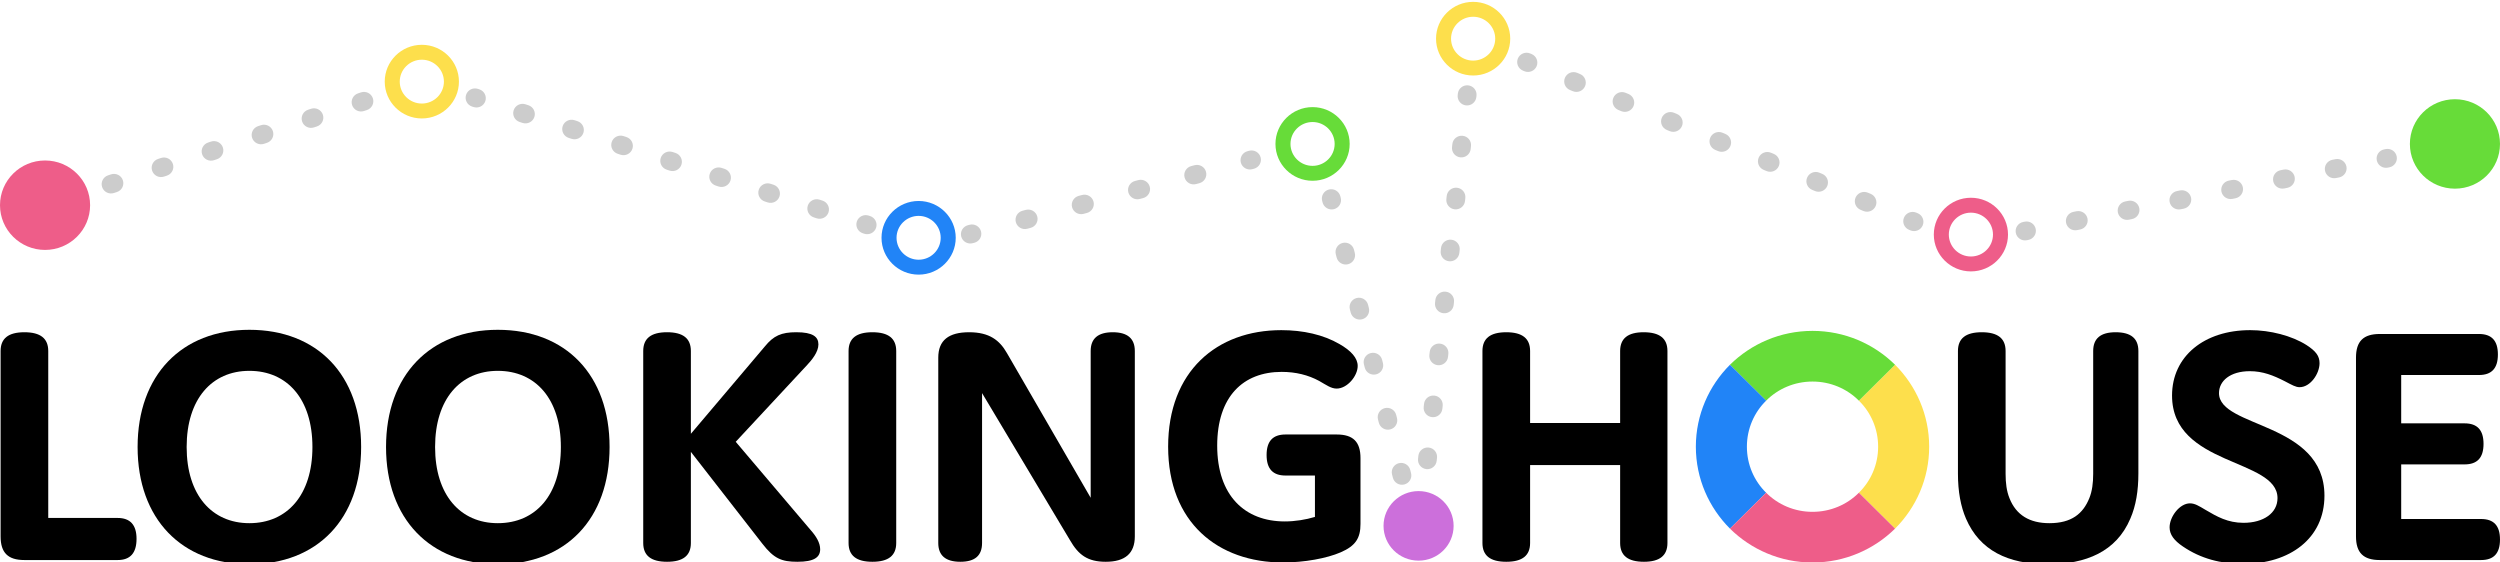 <svg width="400" height="90" viewBox="0 0 400 90" fill="none" xmlns="http://www.w3.org/2000/svg">
<g clip-path="url(#clip0_640_76)">
<path fill-rule="evenodd" clip-rule="evenodd" d="M59.659 15.728C59.919 16.509 59.492 17.351 58.705 17.609L58.235 17.763C57.448 18.021 56.6 17.597 56.34 16.817C56.08 16.036 56.507 15.194 57.294 14.936L57.764 14.781C58.551 14.523 59.399 14.947 59.659 15.728ZM51.659 18.352C51.919 19.132 51.492 19.974 50.705 20.232L50.235 20.387C49.448 20.645 48.6 20.221 48.34 19.44C48.08 18.659 48.507 17.817 49.294 17.559L49.764 17.405C50.551 17.147 51.399 17.571 51.659 18.352ZM43.659 20.975C43.919 21.756 43.492 22.598 42.705 22.856L42.235 23.01C41.448 23.268 40.6 22.844 40.34 22.063C40.08 21.283 40.507 20.441 41.294 20.183L41.764 20.028C42.551 19.77 43.399 20.194 43.659 20.975ZM35.659 23.598C35.919 24.379 35.492 25.221 34.705 25.479L34.235 25.634C33.448 25.892 32.6 25.468 32.34 24.687C32.08 23.906 32.507 23.064 33.294 22.806L33.764 22.652C34.551 22.394 35.399 22.818 35.659 23.598ZM27.659 26.222C27.919 27.003 27.492 27.845 26.705 28.103L26.235 28.257C25.448 28.515 24.6 28.091 24.34 27.31C24.08 26.529 24.507 25.687 25.294 25.429L25.764 25.275C26.551 25.017 27.399 25.441 27.659 26.222ZM19.659 28.845C19.919 29.626 19.492 30.468 18.705 30.726L18.235 30.88C17.448 31.138 16.6 30.715 16.34 29.934C16.08 29.153 16.507 28.311 17.294 28.053L17.764 27.898C18.551 27.64 19.399 28.064 19.659 28.845Z" fill="#CCCCCC"/>
<path fill-rule="evenodd" clip-rule="evenodd" d="M74.573 15.172C74.83 14.39 75.677 13.963 76.464 14.219L76.695 14.294C77.482 14.549 77.912 15.39 77.655 16.171C77.398 16.953 76.551 17.38 75.763 17.124L75.533 17.05C74.745 16.794 74.315 15.954 74.573 15.172ZM82.186 17.641C82.443 16.859 83.29 16.432 84.077 16.688L84.539 16.837C85.326 17.093 85.756 17.933 85.499 18.715C85.242 19.497 84.395 19.923 83.607 19.668L83.146 19.518C82.358 19.263 81.928 18.422 82.186 17.641ZM90.029 20.184C90.287 19.403 91.134 18.976 91.921 19.231L92.382 19.381C93.17 19.636 93.6 20.477 93.343 21.259C93.085 22.04 92.238 22.467 91.451 22.212L90.989 22.062C90.202 21.807 89.772 20.966 90.029 20.184ZM97.873 22.728C98.13 21.946 98.977 21.52 99.765 21.775L100.226 21.925C101.014 22.18 101.444 23.021 101.186 23.802C100.929 24.584 100.082 25.011 99.295 24.755L98.833 24.606C98.046 24.35 97.616 23.51 97.873 22.728ZM105.717 25.272C105.974 24.49 106.821 24.063 107.609 24.319L108.07 24.468C108.857 24.724 109.287 25.564 109.03 26.346C108.773 27.128 107.926 27.554 107.138 27.299L106.677 27.149C105.889 26.894 105.46 26.053 105.717 25.272ZM113.561 27.815C113.818 27.034 114.665 26.607 115.452 26.862L115.914 27.012C116.701 27.267 117.131 28.108 116.874 28.89C116.616 29.671 115.77 30.098 114.982 29.843L114.521 29.693C113.733 29.438 113.303 28.597 113.561 27.815ZM121.404 30.359C121.662 29.577 122.509 29.151 123.296 29.406L123.757 29.556C124.545 29.811 124.975 30.652 124.717 31.433C124.46 32.215 123.613 32.642 122.826 32.386L122.364 32.237C121.577 31.981 121.147 31.141 121.404 30.359ZM129.248 32.903C129.505 32.121 130.352 31.694 131.14 31.95L131.601 32.099C132.389 32.355 132.819 33.195 132.561 33.977C132.304 34.759 131.457 35.185 130.67 34.93L130.208 34.78C129.421 34.525 128.991 33.684 129.248 32.903ZM137.092 35.446C137.349 34.665 138.196 34.238 138.984 34.493L139.214 34.568C140.002 34.824 140.432 35.664 140.174 36.446C139.917 37.227 139.07 37.654 138.283 37.399L138.052 37.324C137.264 37.069 136.835 36.228 137.092 35.446Z" fill="#CCCCCC"/>
<path fill-rule="evenodd" clip-rule="evenodd" d="M242.863 9.355C243.181 8.596 244.059 8.236 244.824 8.551L245.052 8.645C245.817 8.961 246.179 9.832 245.862 10.592C245.544 11.351 244.666 11.711 243.901 11.396L243.673 11.302C242.908 10.986 242.545 10.115 242.863 9.355ZM250.385 12.457C250.703 11.697 251.581 11.337 252.346 11.652L252.802 11.841C253.567 12.156 253.929 13.027 253.612 13.787C253.294 14.546 252.416 14.906 251.651 14.591L251.195 14.403C250.43 14.087 250.067 13.216 250.385 12.457ZM234.91 13.658C235.733 13.746 236.329 14.48 236.24 15.298L236.213 15.543C236.124 16.36 235.384 16.951 234.56 16.863C233.737 16.774 233.141 16.04 233.23 15.222L233.257 14.978C233.346 14.16 234.086 13.569 234.91 13.658ZM258.135 15.652C258.453 14.892 259.331 14.532 260.096 14.848L260.552 15.036C261.317 15.351 261.679 16.222 261.362 16.982C261.044 17.741 260.166 18.101 259.401 17.786L258.945 17.598C258.18 17.282 257.817 16.411 258.135 15.652ZM265.885 18.847C266.203 18.087 267.081 17.727 267.846 18.043L268.302 18.231C269.067 18.546 269.429 19.417 269.112 20.177C268.794 20.936 267.916 21.296 267.151 20.981L266.695 20.793C265.93 20.477 265.567 19.606 265.885 18.847ZM273.635 22.042C273.953 21.282 274.831 20.922 275.596 21.238L276.052 21.426C276.817 21.741 277.179 22.613 276.862 23.372C276.544 24.131 275.666 24.491 274.901 24.176L274.445 23.988C273.68 23.672 273.317 22.801 273.635 22.042ZM234.03 21.727C234.854 21.815 235.449 22.549 235.36 23.367L235.307 23.856C235.218 24.674 234.478 25.265 233.654 25.176C232.831 25.088 232.235 24.353 232.324 23.536L232.378 23.047C232.467 22.229 233.207 21.638 234.03 21.727ZM201.698 25.177C201.911 25.972 201.435 26.788 200.635 26.999L200.37 27.069C199.57 27.281 198.748 26.809 198.534 26.014C198.321 25.22 198.797 24.404 199.597 24.192L199.862 24.122C200.662 23.91 201.484 24.383 201.698 25.177ZM281.385 25.237C281.703 24.477 282.581 24.117 283.346 24.433L283.802 24.621C284.567 24.936 284.929 25.808 284.612 26.567C284.294 27.326 283.416 27.686 282.651 27.371L282.195 27.183C281.43 26.868 281.067 25.996 281.385 25.237ZM192.962 27.489C193.176 28.284 192.7 29.1 191.9 29.312L191.37 29.452C190.57 29.664 189.748 29.191 189.534 28.397C189.321 27.602 189.797 26.786 190.597 26.574L191.127 26.434C191.927 26.222 192.749 26.695 192.962 27.489ZM289.135 28.432C289.453 27.672 290.331 27.312 291.096 27.628L291.552 27.816C292.317 28.131 292.679 29.003 292.362 29.762C292.044 30.521 291.166 30.881 290.401 30.566L289.945 30.378C289.18 30.063 288.817 29.191 289.135 28.432ZM183.962 29.872C184.176 30.666 183.7 31.482 182.9 31.694L182.37 31.834C181.57 32.046 180.748 31.574 180.534 30.779C180.321 29.985 180.797 29.169 181.597 28.957L182.127 28.817C182.927 28.605 183.749 29.077 183.962 29.872ZM233.124 30.04C233.948 30.128 234.543 30.863 234.454 31.68L234.401 32.169C234.311 32.987 233.572 33.578 232.748 33.49C231.924 33.401 231.329 32.667 231.418 31.849L231.471 31.36C231.56 30.543 232.3 29.951 233.124 30.04ZM212.63 30.321C213.433 30.119 214.249 30.602 214.452 31.399L214.519 31.658C214.722 32.455 214.236 33.265 213.433 33.467C212.63 33.669 211.814 33.187 211.611 32.39L211.544 32.131C211.341 31.334 211.827 30.523 212.63 30.321ZM296.885 31.627C297.203 30.868 298.081 30.508 298.846 30.823L299.302 31.011C300.067 31.326 300.429 32.198 300.112 32.957C299.794 33.717 298.916 34.077 298.151 33.761L297.695 33.573C296.93 33.258 296.567 32.386 296.885 31.627ZM174.962 32.254C175.176 33.049 174.7 33.864 173.9 34.076L173.37 34.217C172.57 34.428 171.748 33.956 171.534 33.161C171.321 32.367 171.797 31.551 172.597 31.339L173.127 31.199C173.927 30.987 174.749 31.459 174.962 32.254ZM165.962 34.636C166.176 35.431 165.7 36.247 164.9 36.459L164.37 36.599C163.57 36.811 162.748 36.338 162.534 35.544C162.321 34.749 162.797 33.933 163.597 33.721L164.127 33.581C164.927 33.369 165.749 33.842 165.962 34.636ZM304.635 34.822C304.953 34.063 305.831 33.703 306.596 34.018L306.824 34.112C307.589 34.428 307.951 35.299 307.634 36.058C307.316 36.818 306.438 37.178 305.673 36.862L305.445 36.768C304.68 36.453 304.317 35.581 304.635 34.822ZM156.962 37.019C157.176 37.813 156.7 38.629 155.9 38.841L155.635 38.911C154.834 39.123 154.013 38.651 153.799 37.856C153.586 37.062 154.061 36.246 154.862 36.034L155.127 35.964C155.927 35.752 156.749 36.224 156.962 37.019ZM232.218 38.353C233.041 38.442 233.637 39.176 233.548 39.994L233.494 40.483C233.405 41.3 232.665 41.892 231.842 41.803C231.018 41.715 230.423 40.98 230.512 40.163L230.565 39.673C230.654 38.856 231.394 38.265 232.218 38.353ZM214.814 38.872C215.617 38.67 216.433 39.152 216.636 39.95L216.769 40.468C216.972 41.265 216.486 42.075 215.683 42.277C214.88 42.479 214.064 41.997 213.861 41.2L213.728 40.681C213.525 39.884 214.011 39.074 214.814 38.872ZM231.311 46.667C232.135 46.755 232.73 47.49 232.641 48.307L232.588 48.796C232.499 49.614 231.759 50.205 230.935 50.116C230.112 50.028 229.516 49.294 229.605 48.476L229.659 47.987C229.748 47.169 230.488 46.578 231.311 46.667ZM217.064 47.682C217.867 47.48 218.683 47.962 218.886 48.759L219.019 49.277C219.222 50.075 218.736 50.885 217.933 51.087C217.13 51.289 216.314 50.806 216.111 50.009L215.978 49.491C215.775 48.694 216.261 47.884 217.064 47.682ZM230.405 54.98C231.229 55.069 231.824 55.803 231.735 56.621L231.682 57.11C231.593 57.927 230.853 58.518 230.029 58.43C229.206 58.341 228.61 57.607 228.699 56.789L228.753 56.3C228.842 55.483 229.582 54.892 230.405 54.98ZM219.314 56.492C220.117 56.289 220.933 56.772 221.136 57.569L221.269 58.087C221.472 58.884 220.986 59.694 220.183 59.896C219.38 60.099 218.564 59.616 218.361 58.819L218.228 58.301C218.025 57.504 218.511 56.694 219.314 56.492ZM229.499 63.294C230.323 63.382 230.918 64.117 230.829 64.934L230.776 65.423C230.686 66.241 229.947 66.832 229.123 66.743C228.299 66.655 227.704 65.92 227.793 65.103L227.846 64.614C227.935 63.796 228.675 63.205 229.499 63.294ZM221.564 65.301C222.367 65.099 223.183 65.582 223.386 66.379L223.519 66.897C223.722 67.694 223.236 68.504 222.433 68.706C221.63 68.908 220.814 68.426 220.611 67.629L220.478 67.111C220.275 66.313 220.761 65.503 221.564 65.301ZM228.593 71.607C229.416 71.695 230.012 72.43 229.923 73.248L229.869 73.737C229.78 74.554 229.04 75.145 228.217 75.057C227.393 74.968 226.798 74.234 226.887 73.416L226.94 72.927C227.029 72.11 227.769 71.519 228.593 71.607ZM223.814 74.111C224.617 73.909 225.433 74.391 225.636 75.188L225.769 75.707C225.972 76.504 225.486 77.314 224.683 77.516C223.88 77.718 223.064 77.236 222.861 76.439L222.728 75.92C222.525 75.123 223.011 74.313 223.814 74.111ZM227.686 79.92C228.51 80.009 229.105 80.743 229.016 81.561L228.99 81.805C228.901 82.623 228.161 83.214 227.337 83.126C227.306 83.122 227.276 83.118 227.246 83.113C227.553 83.31 227.789 83.618 227.886 83.998L227.952 84.257C228.156 85.054 227.67 85.864 226.867 86.067C226.064 86.269 225.248 85.786 225.044 84.989L224.978 84.73C224.775 83.933 225.261 83.123 226.064 82.921C226.273 82.868 226.483 82.862 226.684 82.896C226.223 82.6 225.944 82.063 226.007 81.485L226.034 81.241C226.123 80.423 226.863 79.832 227.686 79.92Z" fill="#CCCCCC"/>
<path fill-rule="evenodd" clip-rule="evenodd" d="M383.47 25.017C383.635 25.823 383.11 26.609 382.298 26.772L382.054 26.821C381.242 26.984 380.451 26.463 380.286 25.657C380.122 24.851 380.647 24.066 381.459 23.902L381.702 23.853C382.514 23.69 383.306 24.211 383.47 25.017ZM375.428 26.634C375.593 27.44 375.068 28.226 374.256 28.389L373.769 28.487C372.957 28.65 372.165 28.129 372.001 27.323C371.836 26.517 372.361 25.732 373.173 25.568L373.66 25.47C374.472 25.307 375.264 25.828 375.428 26.634ZM367.143 28.3C367.307 29.106 366.782 29.892 365.97 30.055L365.483 30.153C364.671 30.317 363.88 29.796 363.715 28.99C363.551 28.184 364.075 27.398 364.887 27.235L365.375 27.137C366.187 26.973 366.978 27.494 367.143 28.3ZM358.857 29.966C359.021 30.773 358.497 31.558 357.685 31.721L357.197 31.82C356.385 31.983 355.594 31.462 355.429 30.656C355.265 29.85 355.79 29.064 356.602 28.901L357.089 28.803C357.901 28.64 358.692 29.161 358.857 29.966ZM350.571 31.633C350.736 32.439 350.211 33.224 349.399 33.388L348.912 33.486C348.1 33.649 347.308 33.128 347.144 32.322C346.979 31.516 347.504 30.73 348.316 30.567L348.803 30.469C349.615 30.306 350.407 30.827 350.571 31.633ZM342.286 33.299C342.45 34.105 341.925 34.891 341.113 35.054L340.626 35.152C339.814 35.315 339.022 34.794 338.858 33.988C338.693 33.182 339.218 32.397 340.03 32.233L340.518 32.135C341.33 31.972 342.121 32.493 342.286 33.299ZM334 34.965C334.164 35.771 333.639 36.557 332.828 36.72L332.34 36.818C331.528 36.981 330.737 36.461 330.572 35.654C330.408 34.849 330.933 34.063 331.744 33.9L332.232 33.801C333.044 33.638 333.835 34.159 334 34.965ZM325.714 36.632C325.879 37.437 325.354 38.223 324.542 38.386L324.298 38.435C323.486 38.599 322.695 38.078 322.53 37.272C322.366 36.466 322.891 35.68 323.702 35.517L323.946 35.468C324.758 35.304 325.55 35.825 325.714 36.632Z" fill="#CCCCCC"/>
<path d="M18.819 82.873C20.838 82.873 21.846 83.986 21.846 86.212C21.846 88.493 20.838 89.607 18.819 89.607H3.907C1.272 89.607 0.096 88.438 0.096 85.823V56.163C0.096 54.159 1.328 53.158 3.907 53.158C6.486 53.158 7.72 54.159 7.72 56.163V82.873H18.819Z" fill="black"/>
<path d="M39.898 83.708C45.953 83.708 49.989 79.201 49.989 71.521C49.989 63.842 45.953 59.335 39.898 59.335C33.9 59.335 29.864 63.842 29.864 71.521C29.864 79.201 33.9 83.708 39.898 83.708ZM39.898 52.768C50.774 52.768 57.781 60.002 57.781 71.521C57.781 83.04 50.774 90.274 39.898 90.274C29.079 90.274 22.016 83.04 22.016 71.521C22.016 60.002 29.079 52.768 39.898 52.768Z" fill="black"/>
<path d="M79.649 83.708C85.703 83.708 89.739 79.201 89.739 71.521C89.739 63.842 85.703 59.335 79.649 59.335C73.65 59.335 69.614 63.842 69.614 71.521C69.614 79.201 73.65 83.708 79.649 83.708ZM79.649 52.768C90.524 52.768 97.532 60.002 97.532 71.521C97.532 83.04 90.524 90.274 79.649 90.274C68.83 90.274 61.766 83.04 61.766 71.521C61.766 60.002 68.83 52.768 79.649 52.768Z" fill="black"/>
<path d="M131.226 87.882C131.226 89.162 130.273 89.885 127.583 89.885C125.059 89.885 123.826 89.384 121.976 86.991L110.54 72.3V86.88C110.54 88.883 109.307 89.885 106.728 89.885C104.15 89.885 102.916 88.883 102.916 86.88V56.163C102.916 54.159 104.15 53.157 106.728 53.157C109.307 53.157 110.54 54.159 110.54 56.163V69.407L122.369 55.439C123.77 53.714 125.003 53.157 127.414 53.157C130.049 53.157 130.946 53.882 130.946 55.106C130.946 56.329 129.881 57.61 129.152 58.389L117.716 70.686L129.713 84.821C130.553 85.767 131.226 86.824 131.226 87.882Z" fill="black"/>
<path d="M143.395 86.88C143.395 88.883 142.162 89.885 139.583 89.885C137.005 89.885 135.771 88.883 135.771 86.88V56.163C135.771 54.16 137.005 53.158 139.583 53.158C142.162 53.158 143.395 54.16 143.395 56.163V86.88Z" fill="black"/>
<path d="M157.13 86.88C157.13 88.883 156.009 89.885 153.655 89.885C151.3 89.885 150.123 88.883 150.123 86.88V57.22C150.123 54.438 151.805 53.158 155.056 53.158C158.308 53.158 159.934 54.438 161.111 56.497L174.509 79.646V56.163C174.509 54.16 175.686 53.158 178.041 53.158C180.395 53.158 181.572 54.16 181.572 56.163V85.822C181.572 88.55 180.003 89.885 176.92 89.885C174.005 89.885 172.547 88.772 171.201 86.435L157.13 62.896V86.88Z" fill="black"/>
<path d="M205.682 76.085C203.665 76.085 202.655 75.027 202.655 72.801C202.655 70.575 203.665 69.518 205.682 69.518H213.866C216.501 69.518 217.678 70.686 217.678 73.302V83.82C217.678 86.045 216.95 87.325 214.483 88.382C212.297 89.328 208.709 89.996 205.29 89.996C194.863 89.996 186.902 83.597 186.902 71.466C186.902 59.39 194.695 52.824 205.009 52.824C208.485 52.824 211.737 53.547 214.316 55.049C216.166 56.108 217.23 57.276 217.23 58.555C217.23 60.169 215.549 62.173 213.866 62.173C212.97 62.173 212.242 61.616 211.064 60.948C209.326 60.002 207.308 59.501 205.066 59.501C198.899 59.501 194.751 63.453 194.751 71.299C194.751 79.312 199.18 83.43 205.57 83.43C207.196 83.43 208.934 83.151 210.39 82.707V76.085H205.682Z" fill="black"/>
<path d="M266.791 56.163V86.88C266.791 88.883 265.557 89.885 263.034 89.885C260.455 89.885 259.222 88.883 259.222 86.88V74.415H244.816V86.88C244.816 88.883 243.582 89.885 241.003 89.885C238.424 89.885 237.191 88.883 237.191 86.88V56.163C237.191 54.16 238.424 53.158 241.003 53.158C243.582 53.158 244.816 54.16 244.816 56.163V67.681H259.222V56.163C259.222 54.16 260.455 53.158 262.979 53.158C265.557 53.158 266.791 54.16 266.791 56.163Z" fill="black"/>
<path d="M334.293 79.701C334.741 78.588 334.91 77.308 334.91 75.806V56.163C334.91 54.159 336.086 53.158 338.498 53.158C340.963 53.158 342.141 54.159 342.141 56.163V75.751C342.141 78.533 341.749 80.926 340.852 82.984C338.61 88.271 333.733 90.274 327.678 90.274C321.231 90.274 316.746 88.049 314.559 82.984C313.719 81.037 313.271 78.644 313.271 75.806V56.163C313.271 54.159 314.504 53.158 317.083 53.158C319.662 53.158 320.895 54.159 320.895 56.163V75.806C320.895 77.308 321.063 78.588 321.511 79.701C322.577 82.428 324.763 83.708 327.902 83.708C331.435 83.708 333.283 82.205 334.293 79.701Z" fill="black"/>
<path d="M347.527 63.286C347.527 56.998 352.683 52.823 360.028 52.823C363.223 52.823 366.699 53.714 369.054 55.217C370.511 56.163 371.128 56.942 371.128 58.11C371.128 59.78 369.671 61.95 367.931 61.95C367.315 61.95 366.755 61.616 365.578 61.004C363.727 60.058 362.045 59.39 359.973 59.39C356.833 59.39 355.039 60.948 355.039 62.896C355.039 68.516 371.912 67.459 371.912 79.312C371.912 86.156 366.363 90.218 358.907 90.218C355.319 90.218 352.124 89.384 349.264 87.436C347.863 86.49 347.135 85.545 347.135 84.376C347.135 82.651 348.76 80.536 350.385 80.536C351.17 80.536 351.787 80.926 352.909 81.594C354.703 82.651 356.44 83.652 358.962 83.652C362.159 83.652 364.401 82.094 364.401 79.701C364.401 73.302 347.527 74.637 347.527 63.286Z" fill="black"/>
<path d="M394.337 67.737C396.356 67.737 397.365 68.795 397.365 71.02C397.365 73.246 396.356 74.304 394.337 74.304H384.191V83.04H396.972C398.99 83.04 399.999 84.098 399.999 86.324C399.999 88.55 398.99 89.607 396.972 89.607H380.77C378.136 89.607 376.959 88.438 376.959 85.823V57.22C376.959 54.604 378.136 53.437 380.77 53.437H396.635C398.654 53.437 399.663 54.493 399.663 56.719C399.663 58.945 398.654 60.002 396.635 60.002H384.191V67.737H394.337Z" fill="black"/>
<path fill-rule="evenodd" clip-rule="evenodd" d="M14.417 32.832C14.417 28.881 11.189 25.677 7.208 25.677C3.227 25.677 0 28.881 0 32.832C0 36.784 3.227 39.988 7.208 39.988C11.189 39.988 14.417 36.784 14.417 32.832Z" fill="#EE5D89"/>
<path d="M146.98 34.541C145.031 34.541 143.446 36.114 143.446 38.048C143.446 39.982 145.031 41.555 146.98 41.555C148.928 41.555 150.512 39.982 150.512 38.048C150.512 36.114 148.928 34.541 146.98 34.541ZM146.98 43.941C143.706 43.941 141.043 41.297 141.043 38.048C141.043 34.799 143.706 32.156 146.98 32.156C150.252 32.156 152.916 34.799 152.916 38.048C152.916 41.297 150.252 43.941 146.98 43.941Z" fill="#2184F7"/>
<path d="M235.702 2.681C233.753 2.681 232.168 4.254 232.168 6.188C232.168 8.122 233.753 9.696 235.702 9.696C237.65 9.696 239.235 8.122 239.235 6.188C239.235 4.254 237.65 2.681 235.702 2.681ZM235.702 12.081C232.429 12.081 229.766 9.437 229.766 6.188C229.766 2.939 232.429 0.296 235.702 0.296C238.974 0.296 241.637 2.939 241.637 6.188C241.637 9.437 238.974 12.081 235.702 12.081Z" fill="#FDDF4C"/>
<path d="M67.493 9.553C65.545 9.553 63.959 11.126 63.959 13.06C63.959 14.994 65.545 16.568 67.493 16.568C69.441 16.568 71.026 14.994 71.026 13.06C71.026 11.126 69.441 9.553 67.493 9.553ZM67.493 18.953C64.219 18.953 61.557 16.309 61.557 13.06C61.557 9.811 64.219 7.168 67.493 7.168C70.765 7.168 73.429 9.811 73.429 13.06C73.429 16.309 70.765 18.953 67.493 18.953Z" fill="#FDDF4C"/>
<path d="M315.345 34.025C313.397 34.025 311.812 35.598 311.812 37.532C311.812 39.466 313.397 41.04 315.345 41.04C317.294 41.04 318.879 39.466 318.879 37.532C318.879 35.598 317.294 34.025 315.345 34.025ZM315.345 43.425C312.072 43.425 309.41 40.781 309.41 37.532C309.41 34.283 312.072 31.64 315.345 31.64C318.618 31.64 321.281 34.283 321.281 37.532C321.281 40.781 318.618 43.425 315.345 43.425Z" fill="#EE5D89"/>
<path fill-rule="evenodd" clip-rule="evenodd" d="M232.578 84.139C232.578 81.065 230.068 78.574 226.972 78.574C223.875 78.574 221.365 81.065 221.365 84.139C221.365 87.213 223.875 89.704 226.972 89.704C230.068 89.704 232.578 87.213 232.578 84.139Z" fill="#CC6FDB"/>
<path d="M210.01 19.523C208.062 19.523 206.476 21.096 206.476 23.03C206.476 24.964 208.062 26.538 210.01 26.538C211.958 26.538 213.544 24.964 213.544 23.03C213.544 21.096 211.958 19.523 210.01 19.523ZM210.01 28.923C206.737 28.923 204.074 26.279 204.074 23.03C204.074 19.781 206.737 17.138 210.01 17.138C213.283 17.138 215.946 19.781 215.946 23.03C215.946 26.279 213.283 28.923 210.01 28.923Z" fill="#67DC39"/>
<path fill-rule="evenodd" clip-rule="evenodd" d="M399.999 23.031C399.999 19.078 396.771 15.875 392.79 15.875C388.809 15.875 385.582 19.078 385.582 23.031C385.582 26.982 388.809 30.186 392.79 30.186C396.771 30.186 399.999 26.982 399.999 23.031Z" fill="#67DC39"/>
<path d="M308.668 71.471C308.668 76.589 306.569 81.221 303.209 84.58L297.422 78.836C299.335 76.96 300.501 74.343 300.501 71.471C300.501 68.599 299.335 65.981 297.422 64.105L303.209 58.36C306.569 61.719 308.668 66.352 308.668 71.471Z" fill="#FDDF4C"/>
<path d="M303.208 58.361L297.422 64.106C295.532 62.206 292.895 61.048 290.001 61.048C287.108 61.048 284.472 62.206 282.582 64.106L276.795 58.361C280.178 55.025 284.845 52.941 290.001 52.941C295.158 52.941 299.825 55.025 303.208 58.361Z" fill="#67DC39"/>
<path d="M279.503 71.471C279.503 74.343 280.669 76.96 282.583 78.836L276.796 84.58C273.436 81.221 271.336 76.589 271.336 71.471C271.336 66.352 273.436 61.719 276.796 58.36L282.583 64.105C280.669 65.981 279.503 68.599 279.503 71.471Z" fill="#2184F7"/>
<path d="M303.208 84.58C299.825 87.915 295.158 90 290.001 90C284.845 90 280.178 87.915 276.795 84.58L282.582 78.836C284.472 80.735 287.108 81.893 290.001 81.893C292.895 81.893 295.532 80.735 297.422 78.836L303.208 84.58Z" fill="#EE5D89"/>
</g>
<defs>
<clipPath id="clip0_640_76">
<rect width="400" height="90" fill="white"/>
</clipPath>
</defs>
</svg>
